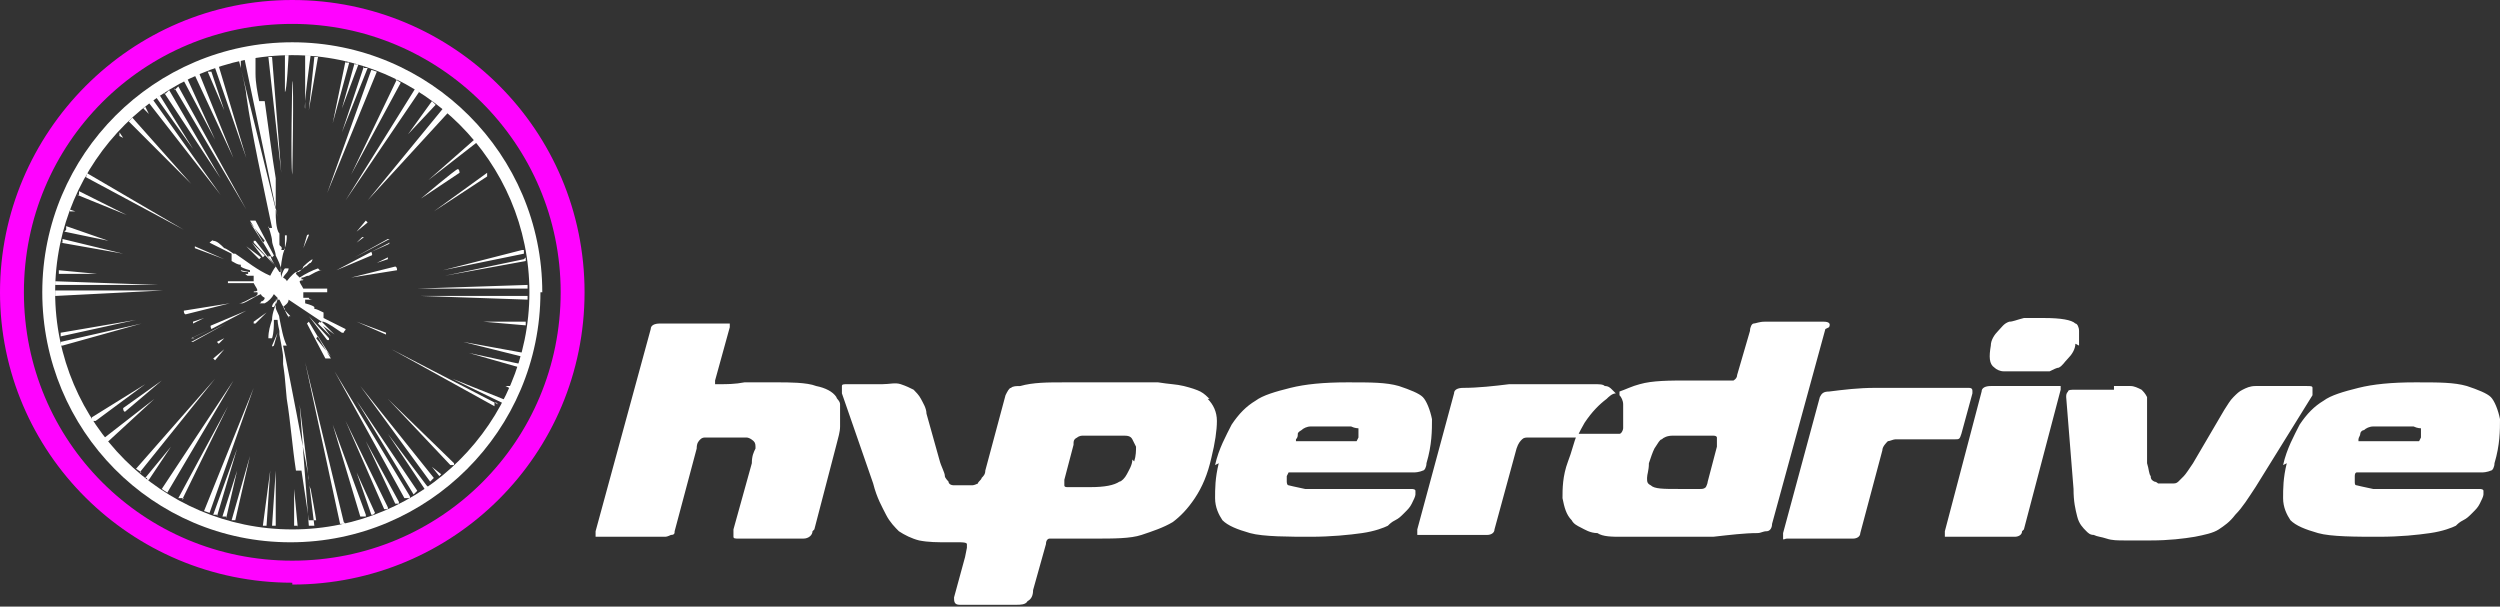 <?xml version="1.0" encoding="UTF-8"?>
<svg id="Layer_1" xmlns="http://www.w3.org/2000/svg" version="1.1" viewBox="0 0 136 33">
  <rect x="0" y="0" width="136" height="33" fill="#333333" stroke="none"/>
  <!-- Generator: Adobe Illustrator 29.3.1, SVG Export Plug-In . SVG Version: 2.1.0 Build 151)  -->
  <defs>
    <style>
      .st0 {
        fill: #ff03ff;
      }

      .st1 {
        fill: #fff;
      }
    </style>
  </defs>
  <path class="st0" d="M15.9,1.3C7.8,1.3,1.3,7.8,1.3,15.9s6.5,14.6,14.6,14.6,14.6-6.5,14.6-14.6S23.9,1.3,15.9,1.3M15.9,31.7C7.1,31.7,0,24.6,0,15.9S7.1,0,15.9,0s15.9,7.1,15.9,15.9-7.1,15.9-15.9,15.9"/>
  <path class="st1" d="M29.4,15.9c0,7.5-6.1,13.6-13.6,13.6S2.3,23.4,2.3,15.9,8.4,2.3,15.9,2.3s13.6,6.1,13.6,13.6h0ZM3,15.9c0,7.1,5.8,12.9,12.9,12.9s12.9-5.8,12.9-12.9S23,3,15.9,3,3,8.8,3,15.9Z"/>
  <path class="st1" d="M13.5,3.2s0,0,0,0c0,0,0-.1,0-.2.1,0,.2,0,.4,0h0c0,0,0,.1,0,.1,0,0,0,.3,0,.3,0,0,0,.3,0,.5,0,0,0,0,0,.1,0,.5.1,1,.2,1.5.2,0,.2,0,.3,0,.2,1.4.4,3,.6,4.2,0,0,0,.4,0,.4,0,.1,0,.4,0,.4,0,0,0,.4,0,.5,0,0,0,.2,0,.2,0,0,0,.3,0,.3,0,0,0,.1,0,.2,0,0,0,.8.2,1,0,0,0,.5,0,.6s.2.1.1.3c0,0,.2,0,.2,0,0,0,0,.2,0,.3,0-.1,0-.3,0-.5,0-.2,0-.4,0-.6,0,0,.1,0,.1,0,0,0,0,0,0,.1,0,.3-.1.6-.2.9,0,0-.2.8-.1,1.3,0,0,0,0,0,0,0-.1.1-.4.2-.5,0,0,0,0,.2,0,0,0,0,0,0,0,0,.2-.2.3-.3.5,0,0,.2.1.2.2,0,0,.3-.4.5-.5,0,0,.1,0,.1,0,0,0,0,0,0,0,.1,0,.3-.2.3-.3,0,0,.3-.3.5-.4,0,0,0,0,0,0h0c0,0,0,.1-.1.2-.1,0-.2.2-.3.2,0,0,0,0,0,0,0,0-.2.2-.3.2,0,0,0,0,0,0,0,0-.2.1-.2.2,0,0,0,0,0,0,0,0,.1.1.2.2.3-.2.7-.4,1-.5,0,0,0,0,.1.1,0,0,0,0,.1,0,0,0,0,0,0,0,0,0,0,0,0,0,0,0,0,0,0,0-.2,0-.5.2-.7.3,0,0,0,0,0,0-.2,0-.2.1-.4.1,0,0,0,.1,0,.1,0,0,.1,0,.1,0,0,.1-.1,0-.2.1,0,.1.1.2.2.4.4,0,.8,0,1.1,0,0,0,0,0,0,0,0,0,.1,0,.2,0,0,0,0,0,0,.2,0,0-.9,0-1.3,0,0,0,0,0,0,0,0,0,0,.2,0,.3,0,0,.2,0,.3,0,0,.1.2.1.2.1h0s-.1,0-.2,0c0,0-.1,0-.2,0,0,0,0,0,0,.1.1,0,.2,0,.3,0,0,0,0,0,.1,0,0,0-.2,0-.2,0,0,0-.1,0-.2,0,0,0,0,.1,0,.1,0,0,.4.1.5.2,0,0,0,0,0,.1.1,0,.3.1.5.2,0,.1,0,.2,0,.2,0,0,0,.1,0,.1,0,0,0,0,0,0,.4.2.8.4,1.2.6,0,.1-.1.1-.1.2,0,0,0,0,0,0,0,0,0,0-.1,0-.3-.2-.7-.5-1-.6,0,0,0,0,0,0,0,0,0,0-.1,0-.6-.4-1.2-.8-1.8-1.2,0,0,0,0,0,0,0,.2-.2.3-.3.4.1.2.3.4.4.5,0,0,0,0-.1,0,0,0,0,0,0,.1,0,0,0,0,0,0,0-.1-.2-.3-.2-.5-.1-.1-.2-.3-.3-.5,0,0-.1,0-.2,0,0,.1,0,.3,0,.4,0,0,0,0,0,0,0,.2.2.4.2.6,0,0,0,0,0,0,.1.5.2,1.1.4,1.5,0,0,0,0,0,0,0,0-.1,0-.2,0,.5,2.4,1,5.1,1.4,7.2,0,.1,0,.4.1.6,0,0,.3,1.6.3,1.7,0,0-.4,0-.4,0,0,0-.3-2.1-.4-2.7-.1,0-.3,0-.3,0-.2-1.3-.3-2.7-.5-3.9,0,0-.1-1.1-.1-1.1,0-.1-.1-.8-.1-.8,0-.1,0-.3,0-.4,0-.2-.2-1.2-.2-1.2,0,0,0-.1,0-.2,0,0-.1-.4-.1-.6,0,0-.1,0-.1,0,0,.1,0,.2,0,.3,0,0,0-.2,0-.3,0,0,0,0-.1,0,0,.3,0,.7-.1,1,0,0-.1,0-.2,0,0-.4.1-.7.2-1,0,0,0,0,0,0,0-.4.2-.8.3-1.1,0,0,0,0,0-.1,0,0-.1,0,0,0-.1.1-.1.4-.2.5,0,0,0,0-.1,0,0,0,0,0,0,0,0-.2.2-.3.3-.5,0,0-.2-.2-.2-.2-.1.2-.3.4-.5.5,0,0,0,0-.1,0,0,0,0,0,0,0,0,0,0,0-.1,0,0,0-.1,0-.1,0,0,0,.1,0,.1-.1,0,0,0,0,0,0,.1,0,.2-.1.2-.2,0,0-.2-.1-.2-.2-.3.1-.7.4-1,.5,0,0,0,0-.1,0,0,0-.1,0-.1,0,0,0,0,0,0,0,.2,0,.5-.2.7-.3,0,0,0,0,0,0,0,0,.4-.1.3-.3,0,0-.1,0-.2,0,0-.1.1,0,.2-.1,0-.1-.1-.2-.2-.4-.3,0-.7,0-1.1,0,0,0,0,0,0,0,0,0-.2,0-.3,0,0,0,0-.1,0-.1,0,0,.2,0,.3,0,.2,0,.5,0,.8,0,.1,0,.3,0,.3,0,0,0,0-.3,0-.3,0,0-.2,0-.3,0h0c-.1,0-.1-.1-.2-.1,0,0,0,0,0,0,0,0,.1,0,.2,0,0,0,0,0,0-.1-.1,0-.4,0-.4-.1,0,0,0,0,0,0,0,0,.4.1.5.1,0,0,0-.1,0-.1,0,0-.4-.1-.5-.2,0,0,0,0,0-.1-.2,0-.3-.1-.5-.2,0,0,0-.4,0-.4,0,0-.8-.4-1.2-.6,0,0,.2-.2.2-.1.2,0,.4.2.6.4.1,0,.5.3.5.3,0,0,0,0,.1,0,.6.4,1.2.9,1.9,1.2,0,0,.2-.4.3-.5-.1-.2-.3-.4-.4-.5,0,0,0-.1,0-.1,0,0,.1.1.1,0,.1.3.3.6.5.9h0s0,0,0,0c0,0,.1,0,.1,0,0,0,0,0,0,0,0,0,0,0,0-.1,0-.2-.2-.6-.3-.8,0,0,0,0,0,0,0-.2-.2-.6-.2-.8,0-.2-.2-.8-.2-.8,0,0,0,0,0,.1,0,0,.1,0,.2,0-.5-2.4-1.1-5.1-1.4-7.2,0-.3-.3-1.5-.3-1.5,0-.2,0-.4,0-.5M4.6,9.6l5.4,2.9-5.3-3.1v.2c-.1,0-.1,0-.1,0ZM4.2,10.6l2.7,1.1-2.6-1.3v.2c0,0,0,0,0,0ZM3.8,11.5h.3s-.3-.1-.3-.1c0,0,0,.1,0,.1ZM3.5,12.6l2.4.5-2.3-.8v.2ZM3.3,13.2l3.4.6-3.3-.8v.2s0,0,0,0ZM3.1,14.9h2.2s-2.1-.2-2.1-.2v.2ZM3,15.5h5.6l-5.6-.2s0,.2,0,.2ZM3,16.1l5.9-.3H3v.3ZM3.3,18.3l4.1-.9-4.1.7v.2ZM3.4,18.8l4.3-1.2-4.4,1s0,.2,0,.2ZM5.2,22.9l2.7-2-2.9,1.8v.2c.1,0,.1,0,.1,0ZM6.8,22.4l2-1.7-2.1,1.5c0,.2.1.2.1.2ZM5.9,24l2.5-2.3-2.7,2.1v.2h.1ZM7.6,25.7l4.1-5.1-4.3,4.9.3.2h0ZM8.1,26.1l1.2-1.8-1.4,1.7h.1c0,.1,0,.1,0,.1ZM9.1,26.8l3.6-6.1-3.9,5.9.3.2h0ZM9.9,27.2l2.5-5.1-2.7,5h.3ZM11.4,27.9l2.4-6.8-2.7,6.7h0s.3.1.3.1h0ZM11.8,28.1l1.1-3.7-1.3,3.6h.2ZM12.3,28.2l.6-2.6-.8,2.5h.2ZM12.8,28.3l.8-3.5-1,3.5s.2,0,.2,0ZM14.5,28.6l.2-3-.4,3h.2ZM15,28.6v-3c0,0-.2,3-.2,3,0,0,.2,0,.2,0ZM16.2,28.7l-.2-2.1v2s.2,0,.2,0h0ZM17.1,28.6l-.8-6.6.5,6.6s.2,0,.2,0ZM18.7,28.4l-2.1-8.7,1.9,8.8h.3c0,0,0,0,0,0ZM19.9,28l-1.8-4.9,1.5,5h.3c0-.1,0-.1,0-.1ZM20.4,27.9l-1-2.2.8,2.3h.1c0,0,0,0,0,0ZM21.1,27.6l-2.3-4.7,2.1,4.8h.2c0,0,0,0,0,0ZM21.7,27.3l-1.8-3.3,1.6,3.4h.2c0,0,0,0,0,0ZM22.3,27l-4.1-6.8,3.8,6.9h.3ZM22.7,26.7l-3.3-4.9,3.1,5.1.2-.2ZM23.2,26.4l-2.1-2.8,2,3h.2c0-.1,0-.1,0-.1ZM23.6,26l-4-5,3.8,5.2s.2-.2.2-.2ZM24,25.8l-.5-.4.4.5s.1-.1.1-.1ZM24.7,25.2l-3.6-3.5,3.4,3.6h.2ZM25.4,25.2l-.4-.2.3.3h.1ZM27.1,22l-5.8-3,5.6,3.1v-.2h.1ZM27.6,21.8l-3-1.2,2.9,1.4h0ZM28,21h-.5c0,0,.4.2.4.2v-.2c.1,0,.1,0,.1,0ZM28.1,20.7v-.2s-.2,0-.2,0h.2c0,.1,0,.1,0,.1ZM28.3,19.8l-2.8-.6,2.8.8v-.2c0,0,0,0,0,0ZM28.5,19.2l-3.3-.6,3.2.8s0-.2,0-.2ZM28.6,17.5h-2.3s2.3.2,2.3.2v-.2h0ZM28.7,16.1h-5.8s5.8.2,5.8.2v-.2h0ZM28.7,15.5l-6,.2h6c0,0,0-.2,0-.2ZM28.5,14.1l-4.3.9,4.4-.8s0-.2,0-.2ZM28.4,13.6l-4.3,1.1,4.4-.9s0-.2,0-.2ZM26.5,9.4l-2.9,2.1,2.9-1.9h0v-.2ZM22.9,10.8l2.1-1.4s0-.2-.1-.2-2,1.6-2,1.6h0ZM25.8,7.6l-2.5,2.2,2.7-2.1v-.2ZM24.1,5.9l-4.1,5,4.4-4.8s-.2-.2-.2-.2ZM23.5,5.5l-1.3,1.8,1.5-1.6-.2-.2h0ZM22.6,4.8l-3.8,6.1,4-5.9-.2-.2h0ZM21.6,4.3l-2.5,5.2,2.7-5-.3-.2h0ZM20.2,3.8l-2.4,6.7,2.7-6.6s-.3-.1-.3-.1ZM19.8,3.6l-1.2,3.6,1.4-3.5s-.2,0-.2,0ZM19.3,3.4l-.7,2.5.9-2.4h-.2ZM18.8,3.3l-.7,3.4.9-3.3s-.2,0-.2,0ZM17.1,3.1l-.3,2.9.5-2.9s-.2,0-.2,0ZM16.6,3v2.9c-.1,0,.3-2.9.3-2.9,0,0-.3,0-.3,0ZM15.5,3v2c.1,0,.2-2,.2-2h-.2ZM15.9,4.4s-.1,4.6,0,5.1c0,0,.1-5,0-5.1ZM14.6,3.1l.7,6.3-.5-6.3s-.2,0-.2,0ZM13,3.3l2.1,8.5-1.8-8.6s-.2,0-.2,0ZM11.7,3.7l1.7,4.9-1.5-5s-.2,0-.2.1ZM11.3,3.9l.9,2.1-.7-2.1h-.2s0,0,0,0ZM10.6,4.1l2.1,4.5-1.9-4.7h-.2ZM10,4.4l1.7,3.2-1.5-3.3s-.2.1-.2.1ZM9.5,4.8l3.9,6.6-3.7-6.7s-.2.2-.2.2ZM8.9,5l3.1,4.7-2.8-4.8-.2.2ZM8.5,5.3l2,2.8-1.8-2.9s-.2.1-.2.1ZM8.1,5.6l3.9,5-3.7-5.2-.3.2h0ZM7.8,5.9l.3.3-.2-.4h0c0,0,0,0,0,0ZM7,6.6l3.4,3.4-3.2-3.6-.2.2h0ZM6.3,7.3l.4.2-.2-.3v.2ZM15.7,18.9v-.7s0,.6,0,.6c0,0,0,0,0,0ZM15.9,18.5v.2c0,.1,0,.2,0,.2,0-.2,0-.5,0-.5h0ZM10.1,17.1l2.4-.6-2.5.4c0,.2.1.2.1.2h0ZM10.5,17.6l.6-.3-.6.2s0,0,0,0ZM10.4,18.6s0,0,.1,0l1.8-1-1.9,1h0ZM11.9,18.7l.3-.3-.4.2c0,0,0,0,0,0ZM11.7,19.6l.5-.6-.6.5c0,.1,0,0,0,0ZM14.9,18.8l.2-.7-.3.7c0,.1.1,0,.1,0ZM13.9,17.6l.6-.6-.7.5c0,.1,0,.1,0,.1h0ZM10.4,18.4l1.1-.5,1.9-1h0s-1.9.8-1.9.8c-.1,0,0,.2,0,.2l-.9.4c-.2.1,0,.1,0,.1M12.2,14.1l-1.6-.7c0,0,0,.1,0,.1l1.6.6ZM21.5,14.5l-2.4.6,2.5-.4c0-.2-.1-.2-.1-.2ZM21.1,14l-.6.3.6-.2h0ZM21.2,13s0,0-.1,0l-1.8,1,1.9-1ZM19.7,12.9l-.3.3.4-.3c0,0,0,0,0,0h0ZM19.9,12l-.5.6.6-.5c0-.1,0,0,0,0h0ZM16.7,12.8l-.2.7.3-.7c0-.1-.1,0-.1,0ZM21.2,13.2l-1,.5-1.9,1h0s1.9-.8,1.9-.8c.1,0,0-.2,0-.2l.9-.4c.2-.1,0-.1,0-.1M19.4,17.5l1.6.7c0,0,0-.1,0-.1l-1.6-.6ZM14.1,14.1l-.7-.7c0,0,0,0,0,0l.8.6h0ZM14.3,14l-.6-.8c0,0,0,0,0,0l.7.7h0ZM13.8,13.2l1.1,1.2-1-1.3h-.1s-.7-.8-.7-.8c0,0,0,0,0,0l.7.8h0ZM14.3,13.2l-.7-1.1c-.1,0,0,0,0,0l.8,1ZM14.9,13.9h0l-1-1.9c-.1,0-.3,0-.3,0l1.2,2h0ZM17.5,17.5l.7.7c0,0,0,0,0,0l-.8-.6h0ZM17.4,17.5l.6.8c0,0,0,0,0,0l-.7-.7h0ZM17.9,18.4l-1.1-1.2,1,1.3h.1s.7.8.7.8c0,0,0,0,0,0,0,0-.7-.8-.7-.8ZM17.3,18.3l.7,1.1c.1,0,0,0,0,0,0,0-.8-1-.8-1ZM16.7,17.6h0l1,1.9c.1,0,.3,0,.3,0l-1.2-2h0Z"/>
  <path class="st1" d="M44.2,28.9c0,.2-.2.4-.5.4h-3.5c-.2,0-.3,0-.3-.1,0,0,0-.2,0-.4l1-3.6c0-.4.1-.6.2-.8,0-.2,0-.3-.1-.4,0,0-.2-.2-.4-.2-.2,0-.5,0-.9,0s-.5,0-.7,0c-.2,0-.4,0-.6,0-.1,0-.2,0-.3.1s-.2.2-.2.5l-1.2,4.5c0,.1,0,.2-.2.2,0,0-.2.1-.3.1h-3.6c-.1,0-.2,0-.2,0,0,0,0-.1,0-.3l3-11c0-.2.2-.3.5-.3h3.5c.2,0,.2,0,.3,0,0,0,0,.1,0,.2l-.8,2.9c0,0,0,.2,0,.2,0,0,.2,0,.3,0,.3,0,.8,0,1.3-.1.5,0,1.2,0,1.8,0s1.6,0,2.1.2c.5.1.9.3,1.1.6,0,.1.2.2.2.4,0,.1,0,.3,0,.5,0,.2,0,.5,0,.7,0,.3-.1.6-.2,1l-1.2,4.6h0ZM66.1,25.3c.2-.9.6-1.6.9-2.2.4-.6.8-1,1.3-1.3.4-.3,1.1-.5,1.9-.7.8-.2,1.8-.3,3.1-.3s2.1,0,2.8.2c.6.2,1.1.4,1.3.6.2.2.4.7.5,1.2,0,.6,0,1.4-.3,2.4,0,.2-.1.4-.2.4,0,0-.2.1-.5.1h-6.5c-.2,0-.3,0-.3,0,0,0,0,0-.1.2,0,0,0,.2,0,.3,0,0,0,.2.1.2,0,0,.4.1.9.2.5,0,1.2,0,2.3,0h1.3c.4,0,.7,0,.9,0,.3,0,.5,0,.7,0s.4,0,.6,0c0,0,.2,0,.2.1,0,0,0,.1,0,.2,0,.1-.1.3-.2.5s-.2.3-.4.5-.3.3-.5.4c-.2.1-.3.2-.4.3-.2.1-.7.3-1.4.4s-1.7.2-2.8.2-2.6,0-3.3-.2-1.2-.4-1.5-.7c-.2-.3-.4-.7-.4-1.2,0-.5,0-1.1.2-1.9h0ZM72.4,23.2c-.5,0-.8,0-1.1,0-.2,0-.4.1-.5.2,0,0-.2.1-.2.2s0,.2-.1.3c0,0,0,0,0,.1,0,0,0,0,.2,0h2.9c0,0,.2,0,.2,0,0,0,0,0,.1-.2,0-.2,0-.4,0-.5,0,0-.2,0-.4-.1-.2,0-.5,0-1,0h0ZM86.2,23c-.1.2-.3.5-.4.8h-.5c-.4,0-.8,0-1.2,0s-.7,0-.9,0c-.2,0-.3,0-.4.1s-.2.2-.3.5l-1.2,4.4c0,.2-.2.3-.4.3h-3.6c-.1,0-.2,0-.2,0s0-.1,0-.3l2-7.4c0-.2.2-.3.5-.3.8,0,1.7-.1,2.5-.2.9,0,1.7,0,2.4,0s.9,0,1.3,0c.4,0,.7,0,.9,0,.3,0,.5,0,.6.1.2,0,.3.1.4.2,0,0,.1.1.2.2-.2,0-.4.2-.5.3-.4.3-.8.7-1.2,1.3ZM99.3,17.9l-2.9,10.6c0,.2-.1.4-.3.4s-.3.1-.5.1c-.7,0-1.5.1-2.4.2-.9,0-2,0-3.1,0s-1.4,0-1.9,0c-.5,0-1,0-1.3-.2-.4,0-.7-.2-.9-.3-.2-.1-.4-.2-.5-.4-.3-.3-.4-.7-.5-1.2,0-.5,0-1.2.3-2,.2-.5.3-1,.5-1.5.3,0,.7,0,1,0,.4,0,.8,0,1,0s.2,0,.3,0c.1,0,.2-.2.2-.3,0-.2,0-.4,0-.7s0-.4,0-.6-.1-.4-.2-.5c0,0,0-.1,0-.2.3-.1.7-.3,1.1-.4.7-.2,1.6-.2,2.7-.2s.8,0,1.1,0c.3,0,.6,0,.9,0,.2,0,.3,0,.4,0,0,0,.2-.1.2-.3l.7-2.4c0-.2.1-.4.2-.4.1,0,.3-.1.6-.1h3.2c.3,0,.4.1.3.3h0ZM93.4,23.8c0,0,0-.1-.2-.1-.2,0-.7,0-1.2,0s-.7,0-1,0c-.3,0-.5.1-.6.2-.1,0-.2.2-.4.5-.1.2-.2.5-.3.8,0,.4-.1.6-.1.8,0,.2,0,.3.2.4.2.2.7.2,1.5.2s.5,0,.7,0c.2,0,.4,0,.5,0,.1,0,.2,0,.3-.1,0,0,.1-.2.1-.3l.5-1.9c0-.2,0-.3,0-.3h0ZM65.8,21.7c-.1-.1-.3-.3-.5-.4-.2-.1-.5-.2-.9-.3s-.8-.1-1.4-.2c-.5,0-1.2,0-2,0s-2.1,0-3.1,0c-.9,0-1.7,0-2.4.2-.2,0-.4,0-.5.1-.1,0-.2.2-.3.4l-1.1,4.1c0,.2-.1.3-.2.4,0,.1-.2.2-.2.3,0,0-.2.1-.3.1-.1,0-.3,0-.5,0s-.4,0-.5,0c-.2,0-.3-.1-.3-.2,0,0-.2-.2-.2-.3,0-.2-.2-.5-.3-.9l-.7-2.5c0-.3-.2-.6-.3-.8-.1-.2-.3-.4-.4-.5-.2-.1-.4-.2-.7-.3s-.6,0-1,0h-1.9c-.2,0-.3,0-.3.1,0,0,0,.2,0,.4l1.7,4.9c.2.8.5,1.3.7,1.7s.5.7.7.9c.3.2.7.4,1.1.5.5.1,1,.1,1.6.1h.6c.1,0,.4,0,.4.1s0,.1,0,.2v-.3c0,0,0,.3,0,.3h0s-.1.5-.1.5c0,0,0,0,0,0l-.6,2.2c0,.2,0,.4.3.4h3.1c.2,0,.5,0,.6-.2.2-.1.3-.3.3-.6l.7-2.5c0-.2.1-.3.2-.3,0,0,.2,0,.4,0,.3,0,.5,0,.9,0,.3,0,.7,0,1.1,0,1.1,0,2,0,2.6-.2s1.2-.4,1.7-.7c.4-.3.8-.7,1.2-1.3.4-.6.7-1.3.9-2.2.2-.8.3-1.5.3-2s-.2-.9-.5-1.2h0ZM61.6,25c0,.3-.2.6-.3.8-.1.2-.3.4-.4.4-.3.2-.8.3-1.6.3h-.7c-.2,0-.4,0-.5,0-.1,0-.2,0-.2-.1,0,0,0-.2,0-.3l.5-1.9c0-.2,0-.3.2-.4,0,0,.1-.1.3-.1.1,0,.3,0,.5,0,.2,0,.5,0,.7,0,.4,0,.7,0,1,0,.2,0,.4,0,.5.2s.1.2.2.4c0,.2,0,.5-.1.8h0ZM110,28.9c0,.2-.2.3-.4.3h-3.6c-.1,0-.2,0-.2,0,0,0,0-.1,0-.3l2-7.6c0-.2.2-.3.5-.3h3.6c.1,0,.2,0,.2,0s0,.1,0,.2c0,0-2,7.6-2,7.6ZM112.9,18.7c0,.3-.2.6-.4.8-.2.2-.3.4-.5.5-.1,0-.3.1-.5.2-.2,0-.3,0-.5,0s-.3,0-.5,0h-.4c-.5,0-.9,0-1.1,0s-.4-.1-.5-.2c-.3-.2-.3-.6-.2-1.2,0-.3.2-.6.4-.8s.3-.4.6-.5c.2,0,.4-.1.8-.2.3,0,.7,0,1.1,0,.9,0,1.5.1,1.7.3.1,0,.2.2.2.4,0,.2,0,.5,0,.8h0ZM115,21c.4,0,.7,0,.9,0,.2,0,.4.1.6.2.1.1.2.2.3.4,0,.2,0,.4,0,.7v2.9c.1.3.1.6.2.7,0,.1,0,.2.2.3,0,0,.1,0,.2.1,0,0,.2,0,.4,0s.3,0,.4,0c.1,0,.2,0,.3-.1,0,0,.2-.2.3-.3s.3-.4.5-.7l1.7-2.9c.2-.3.3-.5.5-.7.2-.2.3-.3.5-.4.2-.1.4-.2.7-.2.3,0,.6,0,1,0h1.8c.2,0,.3,0,.3.1,0,0,0,.2,0,.4l-3.1,5c-.4.6-.7,1.1-1.1,1.5-.3.4-.6.6-.9.8-.3.2-.8.3-1.3.4-.6.1-1.4.2-2.4.2s-1,0-1.4,0c-.4,0-.7,0-1-.1s-.5-.1-.7-.2c-.2,0-.3-.1-.4-.2-.2-.2-.4-.4-.5-.8s-.2-.8-.2-1.5l-.4-5c0-.1,0-.2.1-.3,0-.1.2-.1.4-.1h2.1ZM124.2,25.3c.2-.9.6-1.6.9-2.2.4-.6.8-1,1.3-1.3.4-.3,1.1-.5,1.9-.7.8-.2,1.8-.3,3.1-.3s2.1,0,2.8.2c.6.2,1.1.4,1.3.6.2.2.4.7.5,1.2,0,.6,0,1.4-.3,2.4,0,.2-.1.4-.2.4,0,0-.2.1-.5.1h-6.5c-.1,0-.3,0-.3,0s-.1,0-.1.2c0,0,0,.2,0,.3s0,.2.1.2c0,0,.4.1.9.2.5,0,1.2,0,2.3,0h1.3c.4,0,.7,0,.9,0s.5,0,.7,0c.2,0,.4,0,.6,0,0,0,.2,0,.2.1,0,0,0,.1,0,.2,0,.1-.1.3-.2.5-.1.2-.2.3-.4.5s-.3.3-.5.4c-.2.1-.3.2-.4.3-.2.1-.7.3-1.4.4-.7.1-1.6.2-2.8.2s-2.6,0-3.3-.2c-.7-.2-1.2-.4-1.5-.7-.2-.3-.4-.7-.4-1.2,0-.5,0-1.1.2-1.9h0ZM130.2,23.2c-.5,0-.8,0-1.1,0-.2,0-.4.1-.5.2-.1,0-.2.1-.2.2,0,.1-.1.2-.1.3,0,0,0,0,0,.1,0,0,0,0,.2,0h2.9c0,0,.1,0,.2,0,0,0,0,0,.1-.2,0-.2,0-.4,0-.5,0,0-.2,0-.4-.1-.2,0-.5,0-1,0h0ZM107.3,21.3c0-.1,0-.2-.2-.2-.2,0-.3,0-.5,0-.3,0-.6,0-.9,0s-.8,0-1.3,0c-.8,0-1.6,0-2.4,0-.9,0-1.7.1-2.5.2-.3,0-.4.1-.5.3l-2,7.4c0,.1,0,.2,0,.3s.1,0,.2,0h3.6c.2,0,.4-.1.4-.3l1.2-4.5c0-.2.2-.4.3-.5.1,0,.3-.1.4-.1.2,0,.6,0,.9,0,.4,0,.8,0,1.2,0s.7,0,1.1,0c.3,0,.3,0,.4-.3l.6-2.2h0Z"/>
</svg>